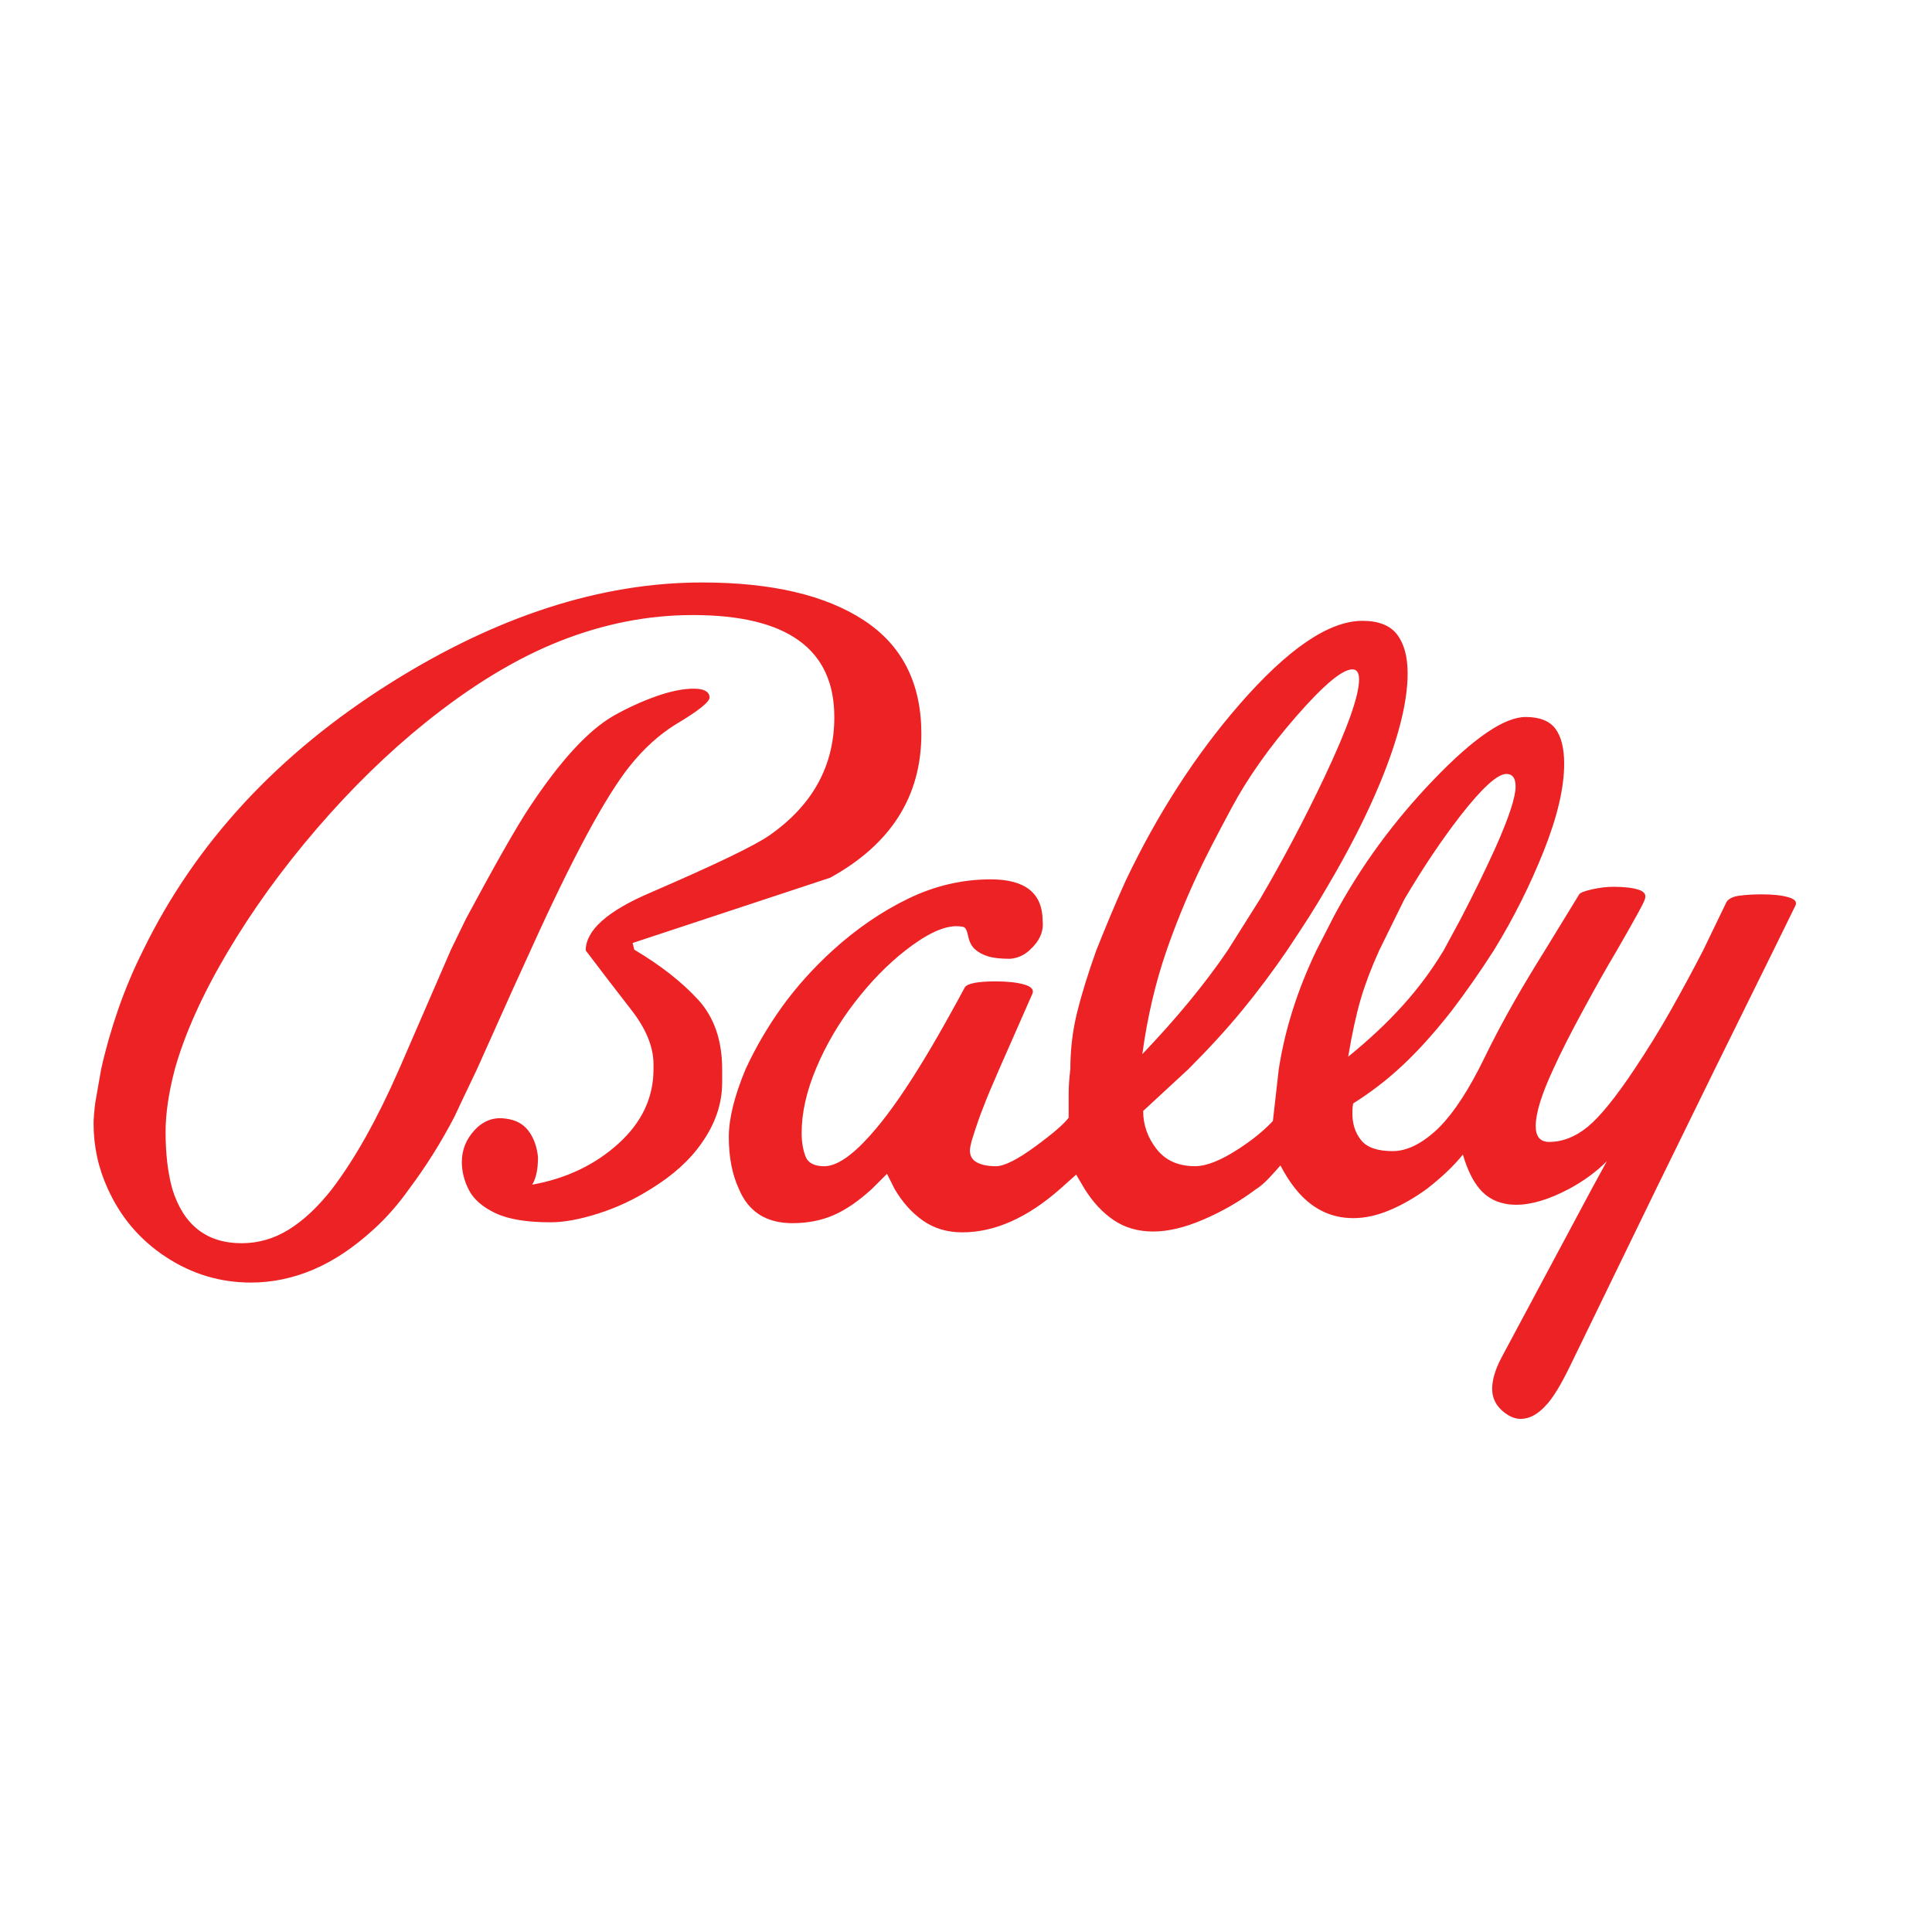<?xml version="1.0" encoding="utf-8"?>
<!-- Generator: Adobe Illustrator 28.7.1, SVG Export Plug-In . SVG Version: 9.03 Build 54978)  -->
<!DOCTYPE svg PUBLIC "-//W3C//DTD SVG 1.1//EN" "http://www.w3.org/Graphics/SVG/1.1/DTD/svg11.dtd">
<svg version="1.1" id="Layer_1" xmlns:x="http://ns.adobe.com/Extensibility/1.0/" xmlns:i="http://ns.adobe.com/AdobeIllustrator/10.0/" xmlns:graph="http://ns.adobe.com/Graphs/1.0/"
	 xmlns="http://www.w3.org/2000/svg" xmlns:xlink="http://www.w3.org/1999/xlink" x="0px" y="0px" viewBox="0 0 100 100"
	 style="enable-background:new 0 0 100 100;" xml:space="preserve">
<style type="text/css">
	.st0{fill-rule:evenodd;clip-rule:evenodd;fill:#ED2224;}
</style>
<g id="layer1">
	<path id="text2559" class="st0" d="M37.379,56.035c0,1.097-0.361,2.151-1.083,3.161
		c-0.606,0.866-1.472,1.645-2.599,2.338c-0.866,0.549-1.776,0.975-2.73,1.278
		c-0.953,0.303-1.776,0.454-2.469,0.454c-1.242,0-2.195-0.159-2.86-0.476c-0.664-0.318-1.119-0.714-1.365-1.19
		c-0.245-0.476-0.368-0.959-0.368-1.45c0-0.635,0.224-1.191,0.671-1.667c0.448-0.476,0.975-0.671,1.581-0.585
		c0.52,0.057,0.917,0.267,1.192,0.628c0.275,0.361,0.441,0.816,0.498,1.363c0,0.635-0.101,1.112-0.303,1.43
		c1.762-0.318,3.249-1.025,4.462-2.122c1.213-1.097,1.819-2.381,1.819-3.853v-0.26c0-0.866-0.361-1.775-1.082-2.727
		c-0.809-1.039-1.618-2.093-2.426-3.161c0-1.039,1.111-2.035,3.336-2.987c3.408-1.473,5.473-2.469,6.195-2.987
		c2.224-1.559,3.336-3.595,3.336-6.106c0-3.521-2.44-5.281-7.322-5.281c-2.31,0-4.598,0.447-6.866,1.342
		c-2.267,0.894-4.599,2.309-6.997,4.243c-1.934,1.558-3.797,3.377-5.587,5.455
		c-1.791,2.079-3.336,4.215-4.635,6.408c-1.299,2.193-2.209,4.214-2.729,6.062
		c-0.318,1.212-0.477,2.294-0.477,3.246c0,1.126,0.115,2.107,0.346,2.944c0.578,1.876,1.777,2.814,3.596,2.814
		c0.866,0,1.682-0.238,2.447-0.714c0.765-0.476,1.509-1.176,2.231-2.1c1.185-1.558,2.34-3.622,3.466-6.19
		l2.685-6.191l0.78-1.603c1.502-2.8,2.585-4.704,3.25-5.715c1.617-2.453,3.09-4.055,4.418-4.805
		c0.722-0.404,1.451-0.736,2.187-0.996s1.379-0.389,1.929-0.389c0.52,0,0.794,0.144,0.824,0.433
		c0.028,0.231-0.564,0.707-1.777,1.429c-0.837,0.52-1.617,1.227-2.339,2.122c-1.271,1.587-2.99,4.777-5.155,9.568
		l-0.909,1.992l-1.863,4.156c-0.607,1.269-0.996,2.092-1.17,2.467c-0.693,1.328-1.472,2.569-2.339,3.723
		c-0.549,0.78-1.155,1.472-1.819,2.078c-1.04,0.953-2.087,1.653-3.142,2.1c-1.054,0.447-2.13,0.671-3.227,0.671
		c-1.589,0-3.055-0.44-4.397-1.32c-1.343-0.88-2.346-2.057-3.011-3.529c-0.491-1.067-0.737-2.193-0.737-3.377
		c0-0.259,0.029-0.62,0.087-1.082l0.303-1.731c0.231-1.039,0.527-2.078,0.889-3.117
		c0.361-1.039,0.787-2.049,1.278-3.03c2.714-5.571,6.989-10.19,12.822-13.855
		c5.517-3.463,10.888-5.195,16.116-5.195c3.581,0,6.368,0.649,8.361,1.948c1.993,1.299,2.989,3.262,2.989,5.888
		c0,3.233-1.574,5.715-4.722,7.447c-3.408,1.126-6.816,2.252-10.223,3.377l0.086,0.346
		c1.357,0.807,2.455,1.666,3.293,2.576c0.838,0.909,1.256,2.115,1.256,3.615V56.035z M88.757,55.343l-3.033,6.191
		l-4.462,9.179c-0.462,0.953-0.866,1.617-1.212,1.993c-0.433,0.49-0.882,0.736-1.343,0.736
		c-0.203,0-0.405-0.058-0.607-0.173c-0.578-0.347-0.866-0.809-0.866-1.386c0-0.461,0.159-0.995,0.476-1.601
		l4.679-8.747l0.78-1.429c-0.549,0.549-1.199,1.025-1.95,1.429c-1.039,0.549-1.949,0.823-2.728,0.823
		c-0.809,0-1.445-0.274-1.907-0.823c-0.347-0.404-0.635-0.995-0.866-1.775c-0.463,0.577-1.083,1.169-1.863,1.775
		c-0.635,0.463-1.278,0.831-1.928,1.104c-0.65,0.274-1.278,0.411-1.885,0.411c-1.184,0-2.18-0.505-2.989-1.515
		c-0.26-0.317-0.52-0.721-0.78-1.212c-0.173,0.202-0.375,0.425-0.606,0.671c-0.232,0.245-0.463,0.44-0.694,0.584
		c-0.808,0.606-1.696,1.119-2.664,1.537c-0.968,0.419-1.841,0.628-2.62,0.628c-0.78,0-1.459-0.195-2.037-0.584
		c-0.578-0.39-1.083-0.932-1.516-1.625l-0.434-0.736l-0.824,0.736c-1.703,1.501-3.393,2.252-5.068,2.252
		c-0.78,0-1.458-0.202-2.035-0.606c-0.578-0.404-1.069-0.952-1.474-1.645l-0.389-0.778l-0.78,0.778
		c-0.693,0.635-1.357,1.09-1.993,1.364c-0.635,0.275-1.343,0.412-2.122,0.412c-1.358,0-2.283-0.592-2.774-1.776
		c-0.346-0.75-0.52-1.645-0.52-2.684c0-0.953,0.289-2.122,0.867-3.507c0.519-1.125,1.147-2.2,1.884-3.226
		c0.737-1.025,1.61-1.999,2.62-2.922c1.242-1.126,2.549-2.021,3.921-2.685c1.372-0.664,2.794-0.996,4.268-0.996
		c1.79,0,2.685,0.722,2.685,2.165c0.058,0.548-0.173,1.053-0.692,1.515c-0.289,0.259-0.622,0.403-0.997,0.432
		c-0.491,0-0.873-0.043-1.148-0.129c-0.274-0.087-0.498-0.209-0.671-0.368c-0.173-0.159-0.289-0.382-0.347-0.671
		c-0.058-0.289-0.137-0.448-0.238-0.477c-0.101-0.029-0.224-0.043-0.368-0.043c-0.693,0-1.574,0.418-2.643,1.256
		c-0.924,0.722-1.797,1.616-2.62,2.684c-0.824,1.068-1.488,2.2-1.993,3.398
		c-0.505,1.198-0.758,2.316-0.758,3.355c0,0.462,0.065,0.866,0.195,1.212c0.13,0.347,0.455,0.52,0.975,0.52
		c0.635,0,1.429-0.534,2.382-1.603c0.751-0.837,1.574-1.976,2.47-3.419c0.433-0.693,0.88-1.451,1.343-2.273
		c0.463-0.823,0.824-1.48,1.084-1.97c0.144-0.202,0.679-0.303,1.603-0.303c0.578,0,1.054,0.05,1.43,0.151
		c0.375,0.101,0.534,0.252,0.476,0.455l-1.733,3.939c-0.404,0.923-0.664,1.544-0.78,1.862
		c-0.202,0.49-0.418,1.111-0.649,1.861c-0.058,0.231-0.087,0.389-0.087,0.476
		c-0.001,0.289,0.122,0.499,0.368,0.628c0.245,0.13,0.57,0.195,0.975,0.195c0.433,0,1.112-0.339,2.037-1.018
		c0.924-0.678,1.502-1.176,1.732-1.495c0-0.432,0-0.843,0-1.233c0-0.389,0.029-0.815,0.087-1.277
		c0-1.01,0.115-1.984,0.346-2.922c0.231-0.938,0.563-2.013,0.996-3.225c0.231-0.578,0.469-1.163,0.715-1.754
		c0.246-0.591,0.513-1.205,0.801-1.84c1.647-3.463,3.611-6.508,5.893-9.135c2.512-2.886,4.635-4.33,6.369-4.33
		c0.837,0,1.436,0.238,1.797,0.714c0.36,0.476,0.541,1.147,0.541,2.013c0,1.472-0.476,3.362-1.429,5.672
		c-0.694,1.674-1.604,3.463-2.73,5.368c-0.318,0.549-0.628,1.061-0.931,1.537c-0.303,0.476-0.686,1.061-1.149,1.754
		c-0.751,1.097-1.524,2.128-2.317,3.095c-0.794,0.967-1.726,1.984-2.793,3.053l-2.34,2.164
		c0,0.722,0.232,1.378,0.694,1.97c0.463,0.592,1.126,0.888,1.993,0.888c0.577,0,1.313-0.289,2.209-0.867
		c0.722-0.461,1.328-0.952,1.819-1.472l0.304-2.684c0.317-2.05,0.967-4.099,1.949-6.148l0.909-1.776
		c1.358-2.54,3.077-4.893,5.156-7.057c2.079-2.165,3.667-3.247,4.764-3.247c0.723,0,1.236,0.202,1.539,0.606
		c0.303,0.404,0.455,1.011,0.455,1.818c0,1.241-0.354,2.749-1.062,4.524c-0.708,1.775-1.567,3.486-2.578,5.131
		c-0.722,1.125-1.458,2.178-2.209,3.161c-0.953,1.212-1.863,2.208-2.729,2.987
		c-0.694,0.635-1.474,1.226-2.34,1.775c-0.029,0.115-0.044,0.289-0.044,0.519c0,0.549,0.152,1.011,0.455,1.387
		c0.303,0.375,0.845,0.563,1.625,0.563c0.694,0,1.416-0.332,2.167-0.996s1.516-1.746,2.295-3.247l0.261-0.52
		c0.491-1.011,1.025-2.021,1.603-3.03c0.462-0.809,0.983-1.674,1.56-2.598l1.775-2.901
		c0.058-0.087,0.283-0.173,0.672-0.26c0.39-0.087,0.758-0.13,1.105-0.13c0.549,0,0.982,0.05,1.3,0.152
		c0.317,0.102,0.418,0.281,0.302,0.54c-0.028,0.087-0.129,0.289-0.302,0.607c-0.318,0.578-0.693,1.242-1.127,1.992
		c-0.549,0.923-1.112,1.919-1.689,2.988c-0.693,1.269-1.227,2.323-1.603,3.16
		c-0.606,1.298-0.909,2.28-0.909,2.944c0,0.548,0.231,0.822,0.693,0.822c0.693,0,1.357-0.26,1.993-0.778
		c0.635-0.52,1.444-1.515,2.425-2.987c0.694-1.039,1.329-2.071,1.907-3.096c0.577-1.025,1.126-2.042,1.646-3.051
		l1.214-2.512c0.115-0.173,0.346-0.282,0.693-0.325c0.346-0.043,0.722-0.065,1.126-0.065
		c0.577,0,1.039,0.05,1.386,0.151c0.347,0.101,0.463,0.253,0.347,0.455l-1.126,2.295L88.757,55.343z M75.588,47.593
		c0.664-1.27,1.271-2.511,1.821-3.723c0.693-1.558,1.039-2.611,1.039-3.161c0-0.433-0.159-0.649-0.476-0.65
		c-0.463,0.001-1.258,0.722-2.384,2.166c-0.982,1.27-1.949,2.713-2.902,4.33l-1.3,2.641
		c-0.404,0.894-0.723,1.731-0.953,2.51c-0.231,0.78-0.448,1.775-0.651,2.988
		c1.069-0.866,2.008-1.746,2.817-2.642c0.809-0.895,1.516-1.847,2.123-2.857L75.588,47.593z M65.235,46.51
		c1.183-2.021,2.296-4.127,3.335-6.321c1.184-2.512,1.776-4.186,1.776-5.022c0-0.347-0.116-0.521-0.347-0.521
		c-0.519,0-1.479,0.801-2.88,2.404c-1.401,1.602-2.52,3.183-3.358,4.741c-0.838,1.558-1.43,2.713-1.776,3.463
		c-0.606,1.298-1.141,2.612-1.603,3.94c-0.578,1.674-0.997,3.463-1.256,5.369c1.79-1.876,3.263-3.666,4.418-5.369
		L65.235,46.51z"/>
</g>
</svg>
